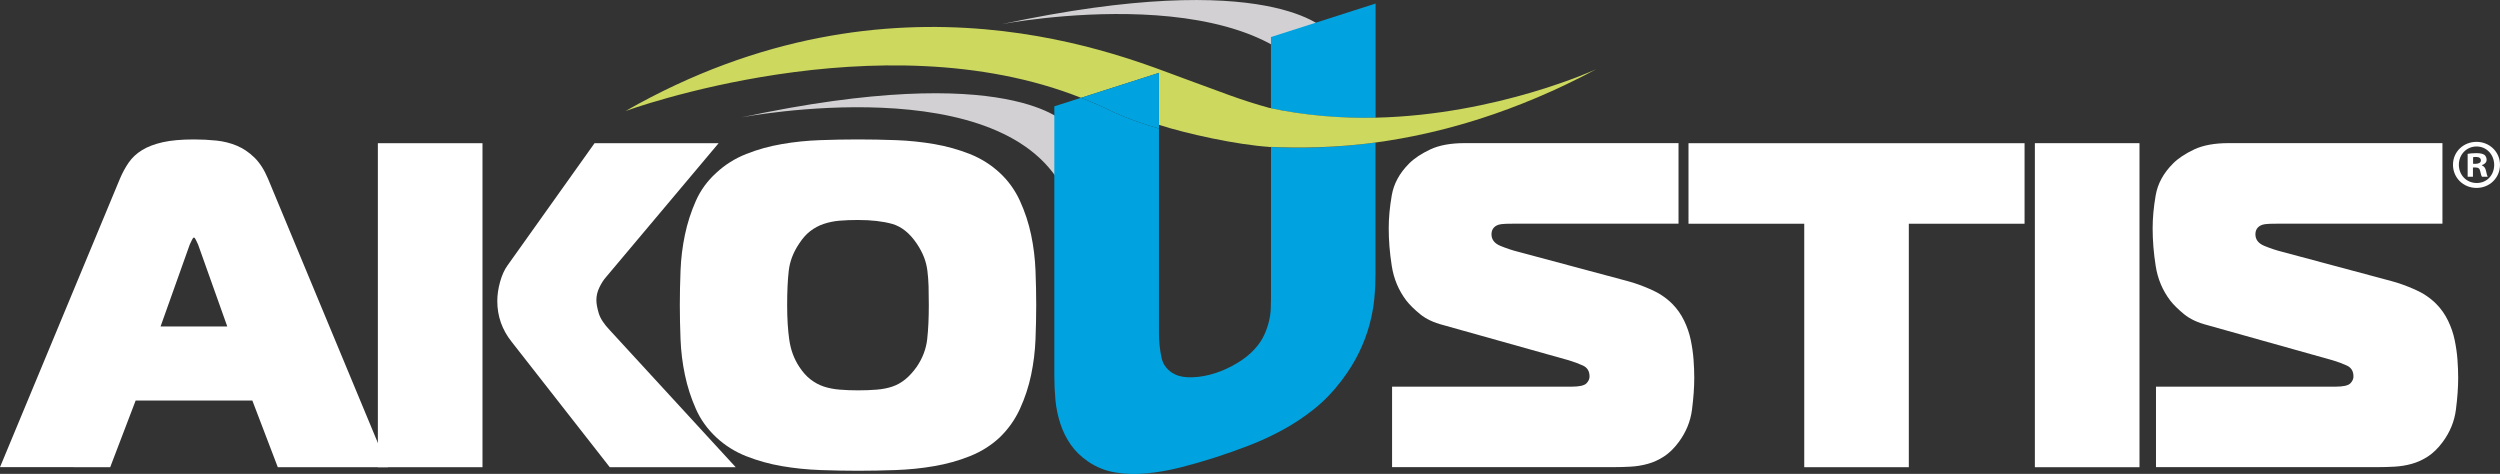 <?xml version="1.0" encoding="UTF-8"?>
<svg xmlns="http://www.w3.org/2000/svg" id="Layer_2" viewBox="0 0 528.56 100.19">
  <rect x="0" y="0" width="528.56" height="100.19" fill="#333333" stroke="none"/>
  <defs>
    <style>.cls-1{fill:none;}.cls-2{fill:#00a3df;}.cls-3{fill:#fff;}.cls-4{fill:#cdd85e;}.cls-5{fill:#d2d0d2;}</style>
  </defs>
  <g id="Layer_1-2">
    <g>
      <path class="cls-3" d="M25.35,37.8c.52-1.24,1.14-2.38,1.86-3.43,.72-1.04,1.66-1.92,2.84-2.64,1.17-.72,2.63-1.27,4.35-1.66,1.73-.39,3.93-.59,6.61-.59,1.63,0,3.21,.08,4.75,.24,1.53,.16,2.97,.52,4.3,1.08,1.34,.56,2.58,1.39,3.72,2.5s2.1,2.61,2.89,4.5l25.35,60.97h-23.29l-5.38-14.09H28.68l-5.38,14.09H0L25.35,37.8Zm8.61,31.22h14.09l-6.17-17.32c-.13-.26-.28-.57-.44-.93-.16-.36-.31-.54-.44-.54s-.28,.18-.44,.54c-.16,.36-.31,.67-.44,.93l-6.17,17.32Z"></path>
      <path class="cls-3" d="M79.89,30.27h22.12V98.78h-22.12V30.27Zm49.03,68.51l-20.75-26.52c-2.02-2.54-3.03-5.41-3.03-8.61,0-1.3,.2-2.66,.59-4.06,.39-1.4,.91-2.56,1.57-3.47l18.4-25.84h26.23l-23.78,28.28c-.52,.59-1,1.32-1.42,2.2-.43,.88-.64,1.78-.64,2.69,0,.72,.16,1.63,.49,2.74,.32,1.11,1.11,2.32,2.35,3.62l26.62,28.97h-26.62Z"></path>
      <path class="cls-3" d="M189.43,29.63c2.74,.1,5.43,.38,8.08,.83,2.64,.46,5.15,1.16,7.53,2.1,2.38,.95,4.48,2.27,6.31,3.96s3.26,3.69,4.3,5.97,1.83,4.67,2.35,7.14c.52,2.48,.83,5.01,.93,7.58,.1,2.58,.15,5.01,.15,7.29s-.05,4.7-.15,7.24c-.1,2.54-.41,5.06-.93,7.54-.52,2.48-1.31,4.86-2.35,7.14s-2.48,4.31-4.3,6.07c-1.83,1.7-3.93,3.02-6.31,3.96-2.38,.95-4.89,1.65-7.53,2.1-2.64,.46-5.35,.73-8.12,.83-2.78,.1-5.43,.15-7.98,.15s-5.2-.05-7.98-.15-5.48-.38-8.12-.83-5.16-1.16-7.54-2.1c-2.38-.94-4.49-2.27-6.31-3.96-1.89-1.76-3.35-3.79-4.35-6.07-1.01-2.28-1.78-4.66-2.3-7.14-.52-2.48-.83-4.99-.93-7.54-.1-2.54-.15-4.96-.15-7.24s.05-4.71,.15-7.29c.1-2.58,.41-5.1,.93-7.58,.52-2.48,1.29-4.86,2.3-7.14,1.01-2.28,2.46-4.27,4.35-5.97,1.83-1.7,3.93-3.02,6.31-3.96,2.38-.95,4.89-1.65,7.54-2.1,2.64-.46,5.33-.73,8.07-.83,2.74-.1,5.41-.15,8.02-.15s5.29,.05,8.03,.15Zm-22.56,42.18c.29,2.12,.99,4.03,2.1,5.72,.72,1.11,1.52,2.01,2.4,2.69,.88,.68,1.83,1.19,2.84,1.52,1.01,.33,2.12,.54,3.33,.64,1.21,.1,2.49,.15,3.86,.15s2.76-.05,3.96-.15c1.21-.1,2.3-.31,3.28-.64,.98-.33,1.89-.83,2.74-1.52,.84-.68,1.66-1.58,2.45-2.69,1.24-1.83,1.97-3.77,2.2-5.82,.23-2.05,.34-4.45,.34-7.19,0-1.5-.02-2.84-.05-4.01-.04-1.17-.12-2.27-.25-3.28-.13-1.01-.37-1.97-.73-2.89-.36-.91-.86-1.86-1.52-2.84-1.5-2.22-3.23-3.6-5.19-4.16-1.96-.55-4.37-.83-7.24-.83-1.44,0-2.74,.05-3.91,.15s-2.28,.33-3.33,.68-1.99,.87-2.84,1.52c-.85,.65-1.63,1.53-2.35,2.64-1.24,1.83-1.97,3.74-2.2,5.72-.23,1.99-.34,4.42-.34,7.29s.15,5.17,.44,7.29Z"></path>
      <path class="cls-3" d="M294.29,81.75h37.97c1.63,0,2.67-.23,3.13-.68,.46-.46,.68-.95,.68-1.47,0-1.11-.46-1.87-1.37-2.3-.91-.42-1.93-.8-3.03-1.13l-26.52-7.44c-2.02-.52-3.66-1.29-4.89-2.3s-2.22-1.97-2.93-2.89c-1.63-2.15-2.66-4.6-3.08-7.34-.43-2.74-.64-5.38-.64-7.93,0-2.15,.21-4.47,.64-6.95,.42-2.48,1.65-4.73,3.67-6.75,1.11-1.11,2.61-2.1,4.5-2.99,1.89-.88,4.3-1.32,7.24-1.32h45.22v17.03h-34.84c-1.31,0-2.19,.03-2.64,.1-.46,.07-.78,.17-.98,.29-.72,.39-1.08,1.01-1.08,1.86,0,1.11,.63,1.93,1.9,2.45s2.55,.95,3.85,1.27l22.99,6.16c1.49,.39,3.13,.98,4.92,1.76s3.3,1.8,4.53,3.03c1.04,1.04,1.88,2.23,2.53,3.57,.65,1.34,1.12,2.71,1.41,4.11,.29,1.4,.49,2.79,.59,4.16,.1,1.37,.15,2.64,.15,3.82,0,2.02-.16,4.27-.48,6.75-.32,2.48-1.26,4.76-2.81,6.85-.97,1.31-2.01,2.32-3.1,3.03-1.1,.72-2.25,1.24-3.44,1.57-1.2,.33-2.39,.52-3.59,.59-1.2,.07-2.38,.1-3.54,.1h-46.93v-17.03Z"></path>
      <path class="cls-3" d="M381.46,98.78V47.3h-24.47V30.27h71.05v17.03h-24.47v51.48h-22.12Z"></path>
      <path class="cls-3" d="M430.22,98.78V30.27h22.12V98.78h-22.12Z"></path>
      <path class="cls-3" d="M455.8,81.75h37.97c1.63,0,2.67-.23,3.13-.68,.46-.46,.68-.95,.68-1.47,0-1.11-.46-1.87-1.37-2.3-.91-.42-1.93-.8-3.03-1.13l-26.52-7.44c-2.02-.52-3.66-1.29-4.89-2.3s-2.22-1.97-2.93-2.89c-1.63-2.15-2.66-4.6-3.08-7.34-.43-2.74-.64-5.38-.64-7.93,0-2.15,.21-4.47,.64-6.95,.42-2.48,1.65-4.73,3.67-6.75,1.11-1.11,2.61-2.1,4.5-2.99,1.89-.88,4.3-1.32,7.24-1.32h45.22v17.03h-34.84c-1.31,0-2.19,.03-2.64,.1-.46,.07-.78,.17-.98,.29-.72,.39-1.08,1.01-1.08,1.86,0,1.11,.63,1.93,1.9,2.45s2.55,.95,3.85,1.27l22.99,6.16c1.49,.39,3.13,.98,4.92,1.76s3.3,1.8,4.53,3.03c1.04,1.04,1.88,2.23,2.53,3.57,.65,1.34,1.12,2.71,1.41,4.11,.29,1.4,.49,2.79,.59,4.16,.1,1.37,.15,2.64,.15,3.82,0,2.02-.16,4.27-.48,6.75-.32,2.48-1.26,4.76-2.81,6.85-.97,1.31-2.01,2.32-3.1,3.03-1.1,.72-2.25,1.24-3.44,1.57-1.2,.33-2.39,.52-3.59,.59-1.2,.07-2.38,.1-3.54,.1h-46.93v-17.03Z"></path>
    </g>
    <path class="cls-5" d="M156.73,24.82s56.41-10.87,68.64,16.31v-14.95s-11.55-13.59-68.64-1.36Z"></path>
    <path class="cls-5" d="M211.78,5.11s56.41-10.87,68.64,16.31V6.47s-11.55-13.59-68.64-1.36Z"></path>
    <g>
      <path class="cls-1" d="M245.03,70.56c0,1.5,.16,3.11,.49,4.84,.32,1.72,1.3,2.98,2.93,3.76,.98,.47,2.23,.67,3.77,.6,1.53-.06,3.08-.35,4.65-.85,1.57-.5,3.12-1.21,4.65-2.12,1.53-.91,2.79-1.92,3.77-3.02,.85-.92,1.5-1.88,1.96-2.88,.46-.99,.8-1.97,1.03-2.92,.23-.95,.36-1.84,.39-2.67,.03-.82,.05-1.6,.05-2.32V31.07c-9.85-.52-17.91-2.23-23.68-3.9v43.38Z"></path>
      <path class="cls-2" d="M268.72,31.07v31.91c0,.72-.02,1.49-.05,2.32-.03,.83-.16,1.72-.39,2.67-.23,.95-.57,1.93-1.03,2.92-.46,.99-1.11,1.95-1.96,2.88-.98,1.1-2.23,2.1-3.77,3.02-1.53,.92-3.08,1.62-4.65,2.12-1.57,.5-3.12,.79-4.65,.85-1.54,.07-2.79-.13-3.77-.6-1.63-.78-2.61-2.04-2.93-3.76-.33-1.72-.49-3.33-.49-4.84V27.18c-6.52-1.89-10.14-3.72-10.14-3.72-2.07-1.03-4.18-1.94-6.32-2.79l-5.66,1.81v56.92c0,1.76,.08,3.5,.24,5.21s.51,3.36,1.03,4.96c.52,1.6,1.25,3.07,2.2,4.44,.95,1.36,2.17,2.55,3.67,3.57,1.76,1.2,3.69,1.97,5.77,2.31,2.09,.35,4.29,.41,6.6,.19,2.32-.22,4.68-.63,7.1-1.24,2.41-.61,4.86-1.31,7.34-2.11,2.41-.77,4.84-1.63,7.29-2.58,2.45-.95,4.83-2.05,7.14-3.32,2.32-1.26,4.52-2.73,6.61-4.41,2.09-1.68,4.01-3.68,5.77-6.01,1.5-1.98,2.72-3.95,3.67-5.92,.95-1.97,1.68-3.91,2.2-5.84,.52-1.93,.86-3.8,1.03-5.61s.24-3.6,.24-5.36V30.13c-8.08,1.09-15.51,1.29-22.12,.94Z"></path>
      <path class="cls-2" d="M290.83,24.88V.75l-22.12,7.08v15.08c7.53,1.61,15.01,2.14,22.12,1.98Z"></path>
      <path class="cls-4" d="M245.03,26.39c5.58,1.82,16.63,4.29,23.68,4.69v-8.17c-6.79-1.85-10.69-3.54-18.19-6.24-12.19-4.39-61.17-25.83-118.26,6.8,0,0,53.63-19.7,96.31-2.79l16.46-5.27v10.98Z"></path>
      <path class="cls-2" d="M245.03,27.18V15.4l-16.46,5.27c2.13,.84,4.25,1.75,6.32,2.79,0,0,3.62,1.83,10.14,3.72Z"></path>
      <path class="cls-4" d="M290.83,24.88c-7.11,.16-14.94-.44-22.47-2.06l-.17,8.21c6.61,.35,14.56,.19,22.64-.9,13.86-1.88,29.66-6.41,46.68-15.51,0,0-20.88,9.67-46.68,10.26Z"></path>
    </g>
    <path class="cls-3" d="M528.56,34.83c0,2.74-2.15,4.9-4.96,4.9s-4.98-2.15-4.98-4.9,2.21-4.84,4.98-4.84,4.96,2.15,4.96,4.84Zm-8.7,0c0,2.15,1.59,3.86,3.78,3.86s3.69-1.71,3.69-3.83-1.56-3.89-3.72-3.89-3.75,1.74-3.75,3.86Zm2.98,2.54h-1.12v-4.84c.44-.09,1.06-.15,1.86-.15,.91,0,1.33,.15,1.68,.35,.27,.21,.47,.59,.47,1.06,0,.53-.41,.94-1,1.12v.06c.47,.18,.74,.53,.88,1.18,.15,.74,.24,1.03,.35,1.21h-1.21c-.15-.18-.24-.62-.38-1.18-.09-.53-.38-.77-1-.77h-.53v1.95Zm.03-2.74h.53c.62,0,1.12-.21,1.12-.71,0-.44-.32-.74-1.03-.74-.29,0-.5,.03-.62,.06v1.39Z"></path>
  </g>
</svg>
